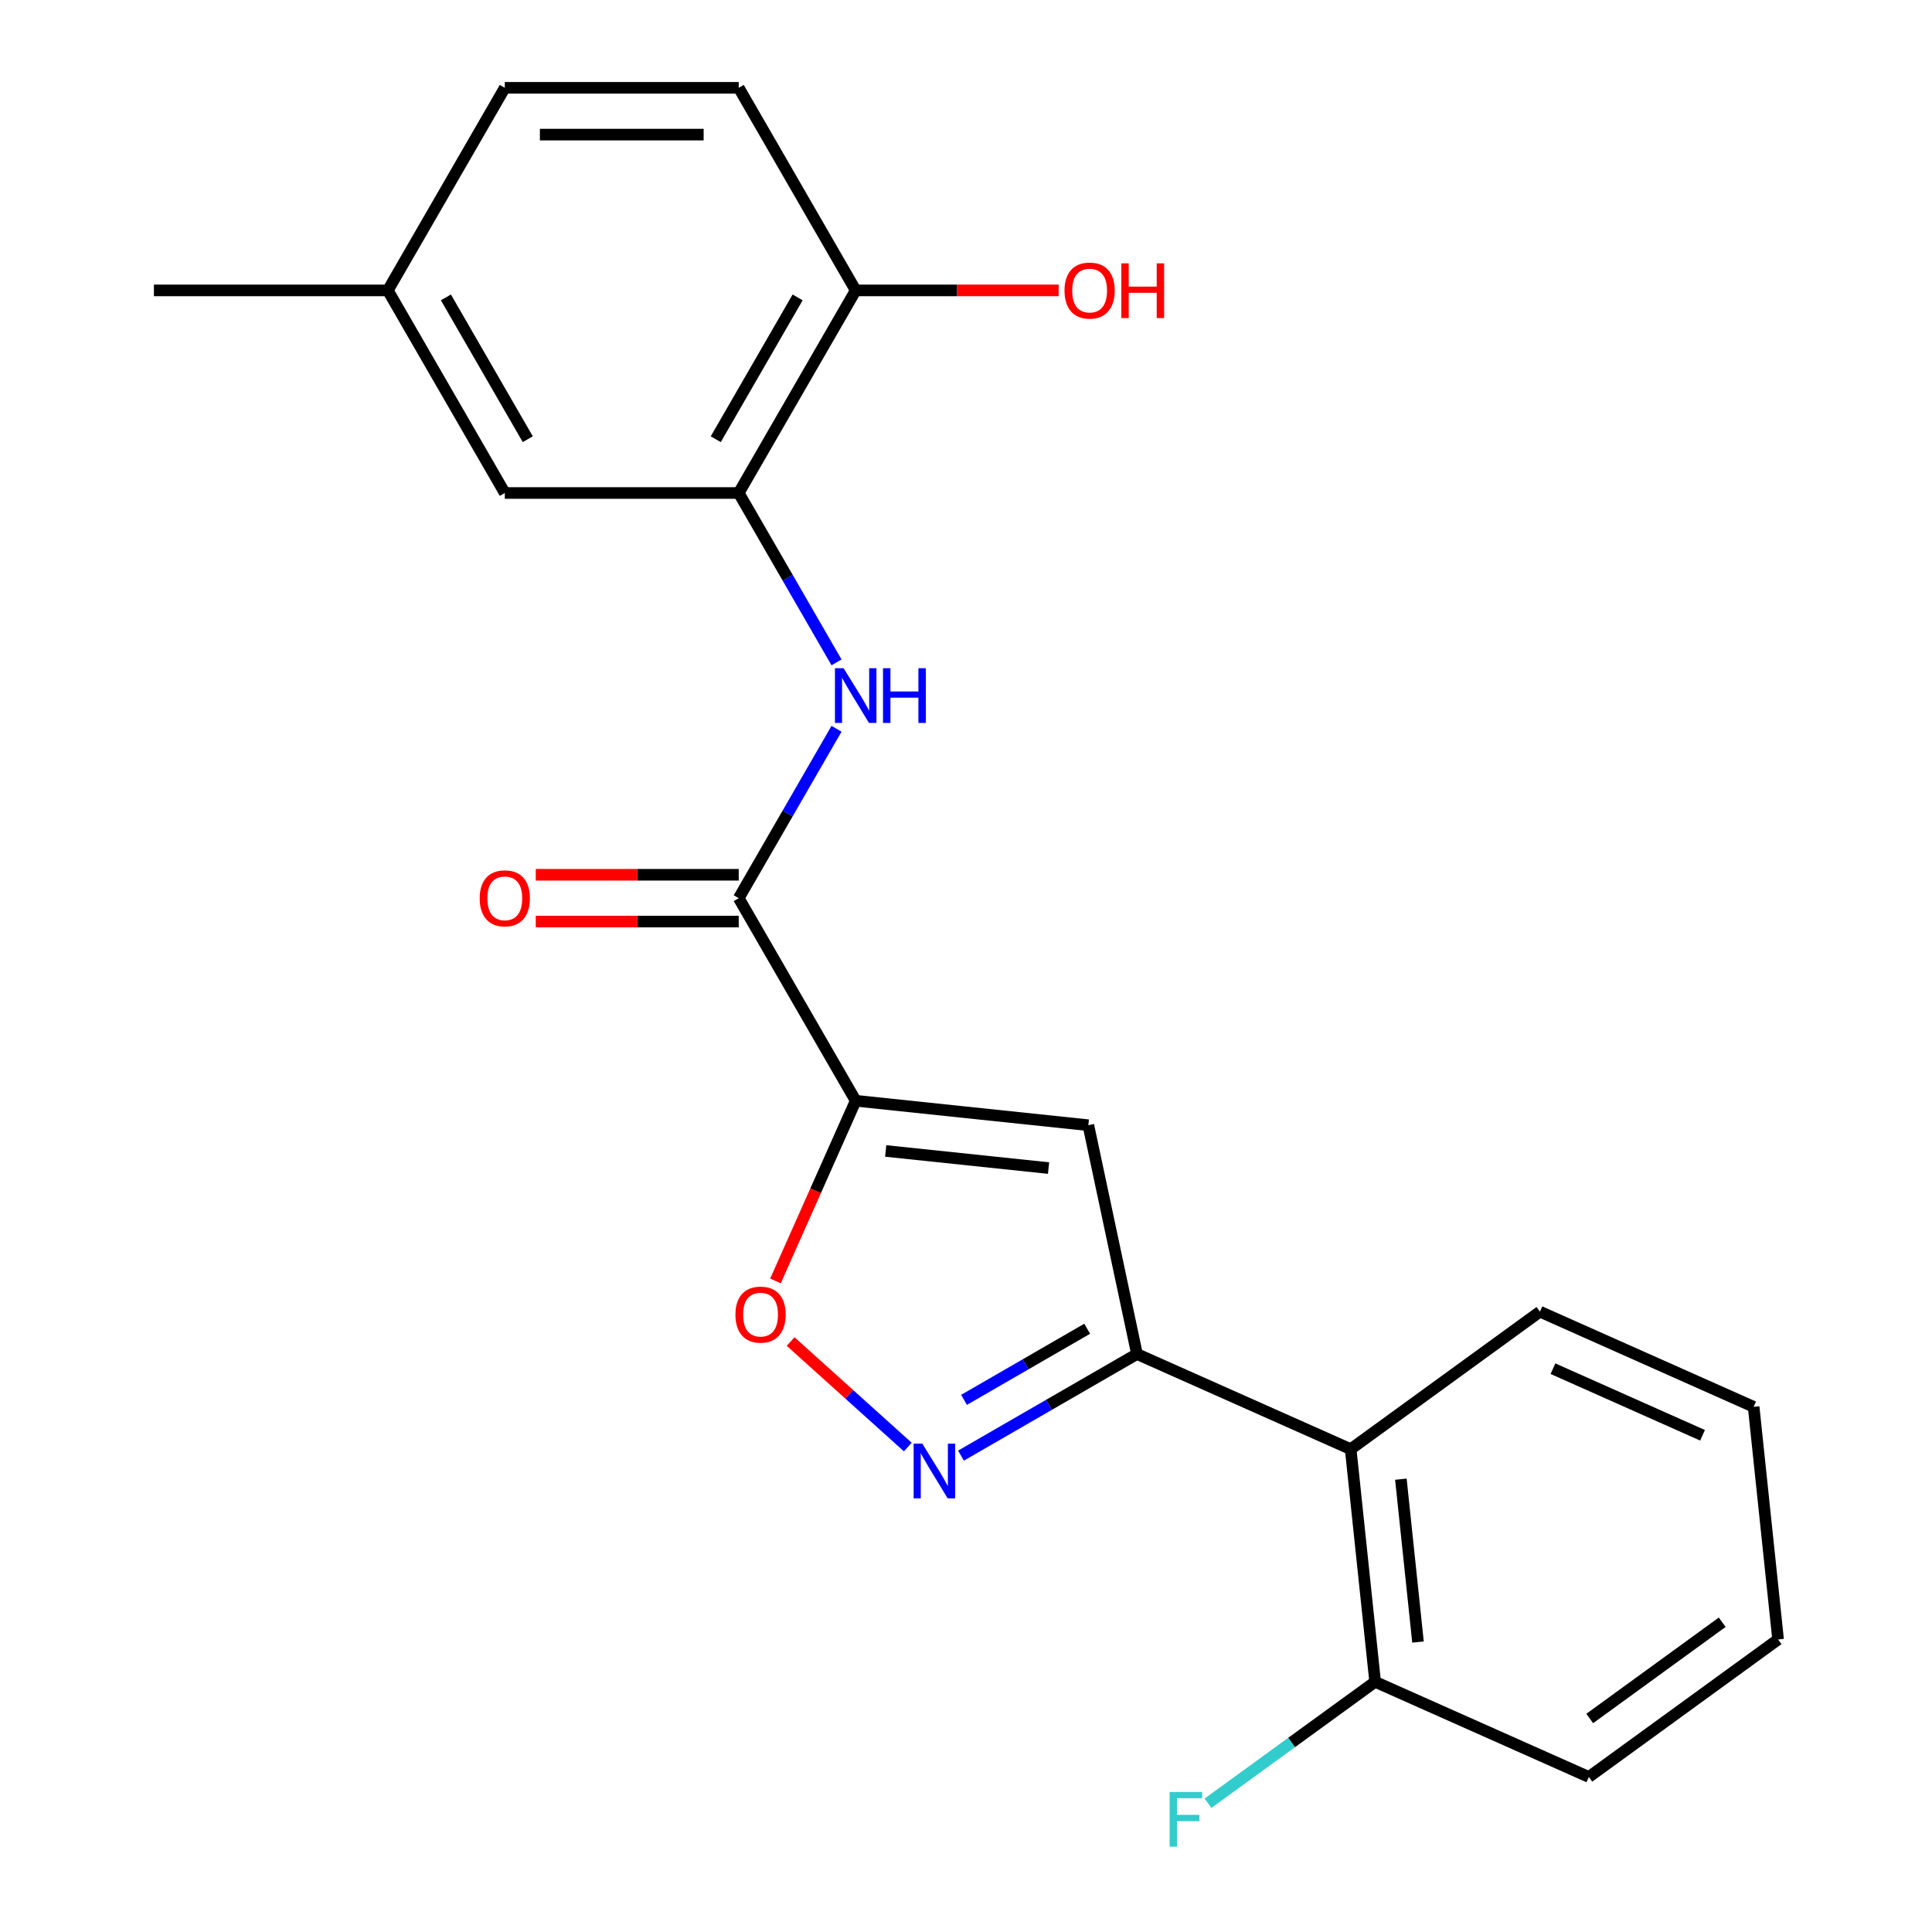 <?xml version='1.0' encoding='iso-8859-1'?>
<svg version='1.1' baseProfile='full'
              xmlns='http://www.w3.org/2000/svg'
                      xmlns:rdkit='http://www.rdkit.org/xml'
                      xmlns:xlink='http://www.w3.org/1999/xlink'
                  xml:space='preserve'
width='1000px' height='1000px' viewBox='0 0 1000 1000'>
<!-- END OF HEADER -->
<rect style='opacity:1.0;fill:#FFFFFF;stroke:none' width='1000' height='1000' x='0' y='0'> </rect>
<path class='bond-0' d='M 442.906,569.749 L 563.324,582.406' style='fill:none;fill-rule:evenodd;stroke:#000000;stroke-width:6px;stroke-linecap:butt;stroke-linejoin:miter;stroke-opacity:1' />
<path class='bond-0' d='M 458.438,595.731 L 542.73,604.591' style='fill:none;fill-rule:evenodd;stroke:#000000;stroke-width:6px;stroke-linecap:butt;stroke-linejoin:miter;stroke-opacity:1' />
<path class='bond-3' d='M 442.906,569.749 L 382.366,464.89' style='fill:none;fill-rule:evenodd;stroke:#000000;stroke-width:6px;stroke-linecap:butt;stroke-linejoin:miter;stroke-opacity:1' />
<path class='bond-4' d='M 442.906,569.749 L 422.144,616.382' style='fill:none;fill-rule:evenodd;stroke:#000000;stroke-width:6px;stroke-linecap:butt;stroke-linejoin:miter;stroke-opacity:1' />
<path class='bond-4' d='M 422.144,616.382 L 401.382,663.015' style='fill:none;fill-rule:evenodd;stroke:#FF0000;stroke-width:6px;stroke-linecap:butt;stroke-linejoin:miter;stroke-opacity:1' />
<path class='bond-1' d='M 563.324,582.406 L 588.498,700.84' style='fill:none;fill-rule:evenodd;stroke:#000000;stroke-width:6px;stroke-linecap:butt;stroke-linejoin:miter;stroke-opacity:1' />
<path class='bond-6' d='M 588.498,700.84 L 699.11,750.088' style='fill:none;fill-rule:evenodd;stroke:#000000;stroke-width:6px;stroke-linecap:butt;stroke-linejoin:miter;stroke-opacity:1' />
<path class='bond-22' d='M 588.498,700.84 L 542.952,727.136' style='fill:none;fill-rule:evenodd;stroke:#000000;stroke-width:6px;stroke-linecap:butt;stroke-linejoin:miter;stroke-opacity:1' />
<path class='bond-22' d='M 542.952,727.136 L 497.406,753.432' style='fill:none;fill-rule:evenodd;stroke:#0000FF;stroke-width:6px;stroke-linecap:butt;stroke-linejoin:miter;stroke-opacity:1' />
<path class='bond-22' d='M 562.726,687.757 L 530.844,706.165' style='fill:none;fill-rule:evenodd;stroke:#000000;stroke-width:6px;stroke-linecap:butt;stroke-linejoin:miter;stroke-opacity:1' />
<path class='bond-22' d='M 530.844,706.165 L 498.961,724.572' style='fill:none;fill-rule:evenodd;stroke:#0000FF;stroke-width:6px;stroke-linecap:butt;stroke-linejoin:miter;stroke-opacity:1' />
<path class='bond-2' d='M 469.872,748.985 L 439.547,721.68' style='fill:none;fill-rule:evenodd;stroke:#0000FF;stroke-width:6px;stroke-linecap:butt;stroke-linejoin:miter;stroke-opacity:1' />
<path class='bond-2' d='M 439.547,721.68 L 409.222,694.376' style='fill:none;fill-rule:evenodd;stroke:#FF0000;stroke-width:6px;stroke-linecap:butt;stroke-linejoin:miter;stroke-opacity:1' />
<path class='bond-5' d='M 382.366,464.89 L 407.675,421.054' style='fill:none;fill-rule:evenodd;stroke:#000000;stroke-width:6px;stroke-linecap:butt;stroke-linejoin:miter;stroke-opacity:1' />
<path class='bond-5' d='M 407.675,421.054 L 432.983,377.218' style='fill:none;fill-rule:evenodd;stroke:#0000FF;stroke-width:6px;stroke-linecap:butt;stroke-linejoin:miter;stroke-opacity:1' />
<path class='bond-9' d='M 382.366,452.782 L 329.839,452.782' style='fill:none;fill-rule:evenodd;stroke:#000000;stroke-width:6px;stroke-linecap:butt;stroke-linejoin:miter;stroke-opacity:1' />
<path class='bond-9' d='M 329.839,452.782 L 277.312,452.782' style='fill:none;fill-rule:evenodd;stroke:#FF0000;stroke-width:6px;stroke-linecap:butt;stroke-linejoin:miter;stroke-opacity:1' />
<path class='bond-9' d='M 382.366,476.998 L 329.839,476.998' style='fill:none;fill-rule:evenodd;stroke:#000000;stroke-width:6px;stroke-linecap:butt;stroke-linejoin:miter;stroke-opacity:1' />
<path class='bond-9' d='M 329.839,476.998 L 277.312,476.998' style='fill:none;fill-rule:evenodd;stroke:#FF0000;stroke-width:6px;stroke-linecap:butt;stroke-linejoin:miter;stroke-opacity:1' />
<path class='bond-7' d='M 432.983,342.844 L 407.675,299.008' style='fill:none;fill-rule:evenodd;stroke:#0000FF;stroke-width:6px;stroke-linecap:butt;stroke-linejoin:miter;stroke-opacity:1' />
<path class='bond-7' d='M 407.675,299.008 L 382.366,255.172' style='fill:none;fill-rule:evenodd;stroke:#000000;stroke-width:6px;stroke-linecap:butt;stroke-linejoin:miter;stroke-opacity:1' />
<path class='bond-10' d='M 699.11,750.088 L 711.767,870.506' style='fill:none;fill-rule:evenodd;stroke:#000000;stroke-width:6px;stroke-linecap:butt;stroke-linejoin:miter;stroke-opacity:1' />
<path class='bond-10' d='M 725.092,765.62 L 733.952,849.912' style='fill:none;fill-rule:evenodd;stroke:#000000;stroke-width:6px;stroke-linecap:butt;stroke-linejoin:miter;stroke-opacity:1' />
<path class='bond-17' d='M 699.11,750.088 L 797.067,678.919' style='fill:none;fill-rule:evenodd;stroke:#000000;stroke-width:6px;stroke-linecap:butt;stroke-linejoin:miter;stroke-opacity:1' />
<path class='bond-8' d='M 382.366,255.172 L 442.906,150.313' style='fill:none;fill-rule:evenodd;stroke:#000000;stroke-width:6px;stroke-linecap:butt;stroke-linejoin:miter;stroke-opacity:1' />
<path class='bond-8' d='M 370.475,227.336 L 412.853,153.934' style='fill:none;fill-rule:evenodd;stroke:#000000;stroke-width:6px;stroke-linecap:butt;stroke-linejoin:miter;stroke-opacity:1' />
<path class='bond-11' d='M 382.366,255.172 L 261.285,255.172' style='fill:none;fill-rule:evenodd;stroke:#000000;stroke-width:6px;stroke-linecap:butt;stroke-linejoin:miter;stroke-opacity:1' />
<path class='bond-12' d='M 442.906,150.313 L 382.366,45.455' style='fill:none;fill-rule:evenodd;stroke:#000000;stroke-width:6px;stroke-linecap:butt;stroke-linejoin:miter;stroke-opacity:1' />
<path class='bond-16' d='M 442.906,150.313 L 495.433,150.313' style='fill:none;fill-rule:evenodd;stroke:#000000;stroke-width:6px;stroke-linecap:butt;stroke-linejoin:miter;stroke-opacity:1' />
<path class='bond-16' d='M 495.433,150.313 L 547.96,150.313' style='fill:none;fill-rule:evenodd;stroke:#FF0000;stroke-width:6px;stroke-linecap:butt;stroke-linejoin:miter;stroke-opacity:1' />
<path class='bond-14' d='M 711.767,870.506 L 668.512,901.932' style='fill:none;fill-rule:evenodd;stroke:#000000;stroke-width:6px;stroke-linecap:butt;stroke-linejoin:miter;stroke-opacity:1' />
<path class='bond-14' d='M 668.512,901.932 L 625.257,933.359' style='fill:none;fill-rule:evenodd;stroke:#33CCCC;stroke-width:6px;stroke-linecap:butt;stroke-linejoin:miter;stroke-opacity:1' />
<path class='bond-18' d='M 711.767,870.506 L 822.38,919.754' style='fill:none;fill-rule:evenodd;stroke:#000000;stroke-width:6px;stroke-linecap:butt;stroke-linejoin:miter;stroke-opacity:1' />
<path class='bond-13' d='M 261.285,255.172 L 200.745,150.313' style='fill:none;fill-rule:evenodd;stroke:#000000;stroke-width:6px;stroke-linecap:butt;stroke-linejoin:miter;stroke-opacity:1' />
<path class='bond-13' d='M 273.176,227.336 L 230.798,153.934' style='fill:none;fill-rule:evenodd;stroke:#000000;stroke-width:6px;stroke-linecap:butt;stroke-linejoin:miter;stroke-opacity:1' />
<path class='bond-23' d='M 382.366,45.455 L 261.285,45.455' style='fill:none;fill-rule:evenodd;stroke:#000000;stroke-width:6px;stroke-linecap:butt;stroke-linejoin:miter;stroke-opacity:1' />
<path class='bond-23' d='M 364.204,69.671 L 279.447,69.671' style='fill:none;fill-rule:evenodd;stroke:#000000;stroke-width:6px;stroke-linecap:butt;stroke-linejoin:miter;stroke-opacity:1' />
<path class='bond-15' d='M 200.745,150.313 L 261.285,45.455' style='fill:none;fill-rule:evenodd;stroke:#000000;stroke-width:6px;stroke-linecap:butt;stroke-linejoin:miter;stroke-opacity:1' />
<path class='bond-19' d='M 200.745,150.313 L 79.664,150.313' style='fill:none;fill-rule:evenodd;stroke:#000000;stroke-width:6px;stroke-linecap:butt;stroke-linejoin:miter;stroke-opacity:1' />
<path class='bond-20' d='M 797.067,678.919 L 907.679,728.167' style='fill:none;fill-rule:evenodd;stroke:#000000;stroke-width:6px;stroke-linecap:butt;stroke-linejoin:miter;stroke-opacity:1' />
<path class='bond-20' d='M 803.809,708.429 L 881.238,742.902' style='fill:none;fill-rule:evenodd;stroke:#000000;stroke-width:6px;stroke-linecap:butt;stroke-linejoin:miter;stroke-opacity:1' />
<path class='bond-24' d='M 822.38,919.754 L 920.336,848.584' style='fill:none;fill-rule:evenodd;stroke:#000000;stroke-width:6px;stroke-linecap:butt;stroke-linejoin:miter;stroke-opacity:1' />
<path class='bond-24' d='M 822.839,889.487 L 891.409,839.668' style='fill:none;fill-rule:evenodd;stroke:#000000;stroke-width:6px;stroke-linecap:butt;stroke-linejoin:miter;stroke-opacity:1' />
<path class='bond-21' d='M 907.679,728.167 L 920.336,848.584' style='fill:none;fill-rule:evenodd;stroke:#000000;stroke-width:6px;stroke-linecap:butt;stroke-linejoin:miter;stroke-opacity:1' />
<path  class='atom-3' d='M 477.379 747.221
L 486.659 762.221
Q 487.579 763.701, 489.059 766.381
Q 490.539 769.061, 490.619 769.221
L 490.619 747.221
L 494.379 747.221
L 494.379 775.541
L 490.499 775.541
L 480.539 759.141
Q 479.379 757.221, 478.139 755.021
Q 476.939 752.821, 476.579 752.141
L 476.579 775.541
L 472.899 775.541
L 472.899 747.221
L 477.379 747.221
' fill='#0000FF'/>
<path  class='atom-5' d='M 380.658 680.442
Q 380.658 673.642, 384.018 669.842
Q 387.378 666.042, 393.658 666.042
Q 399.938 666.042, 403.298 669.842
Q 406.658 673.642, 406.658 680.442
Q 406.658 687.322, 403.258 691.242
Q 399.858 695.122, 393.658 695.122
Q 387.418 695.122, 384.018 691.242
Q 380.658 687.362, 380.658 680.442
M 393.658 691.922
Q 397.978 691.922, 400.298 689.042
Q 402.658 686.122, 402.658 680.442
Q 402.658 674.882, 400.298 672.082
Q 397.978 669.242, 393.658 669.242
Q 389.338 669.242, 386.978 672.042
Q 384.658 674.842, 384.658 680.442
Q 384.658 686.162, 386.978 689.042
Q 389.338 691.922, 393.658 691.922
' fill='#FF0000'/>
<path  class='atom-6' d='M 436.646 345.871
L 445.926 360.871
Q 446.846 362.351, 448.326 365.031
Q 449.806 367.711, 449.886 367.871
L 449.886 345.871
L 453.646 345.871
L 453.646 374.191
L 449.766 374.191
L 439.806 357.791
Q 438.646 355.871, 437.406 353.671
Q 436.206 351.471, 435.846 350.791
L 435.846 374.191
L 432.166 374.191
L 432.166 345.871
L 436.646 345.871
' fill='#0000FF'/>
<path  class='atom-6' d='M 457.046 345.871
L 460.886 345.871
L 460.886 357.911
L 475.366 357.911
L 475.366 345.871
L 479.206 345.871
L 479.206 374.191
L 475.366 374.191
L 475.366 361.111
L 460.886 361.111
L 460.886 374.191
L 457.046 374.191
L 457.046 345.871
' fill='#0000FF'/>
<path  class='atom-10' d='M 248.285 464.97
Q 248.285 458.17, 251.645 454.37
Q 255.005 450.57, 261.285 450.57
Q 267.565 450.57, 270.925 454.37
Q 274.285 458.17, 274.285 464.97
Q 274.285 471.85, 270.885 475.77
Q 267.485 479.65, 261.285 479.65
Q 255.045 479.65, 251.645 475.77
Q 248.285 471.89, 248.285 464.97
M 261.285 476.45
Q 265.605 476.45, 267.925 473.57
Q 270.285 470.65, 270.285 464.97
Q 270.285 459.41, 267.925 456.61
Q 265.605 453.77, 261.285 453.77
Q 256.965 453.77, 254.605 456.57
Q 252.285 459.37, 252.285 464.97
Q 252.285 470.69, 254.605 473.57
Q 256.965 476.45, 261.285 476.45
' fill='#FF0000'/>
<path  class='atom-15' d='M 605.39 927.515
L 622.23 927.515
L 622.23 930.755
L 609.19 930.755
L 609.19 939.355
L 620.79 939.355
L 620.79 942.635
L 609.19 942.635
L 609.19 955.835
L 605.39 955.835
L 605.39 927.515
' fill='#33CCCC'/>
<path  class='atom-17' d='M 550.987 150.393
Q 550.987 143.593, 554.347 139.793
Q 557.707 135.993, 563.987 135.993
Q 570.267 135.993, 573.627 139.793
Q 576.987 143.593, 576.987 150.393
Q 576.987 157.273, 573.587 161.193
Q 570.187 165.073, 563.987 165.073
Q 557.747 165.073, 554.347 161.193
Q 550.987 157.313, 550.987 150.393
M 563.987 161.873
Q 568.307 161.873, 570.627 158.993
Q 572.987 156.073, 572.987 150.393
Q 572.987 144.833, 570.627 142.033
Q 568.307 139.193, 563.987 139.193
Q 559.667 139.193, 557.307 141.993
Q 554.987 144.793, 554.987 150.393
Q 554.987 156.113, 557.307 158.993
Q 559.667 161.873, 563.987 161.873
' fill='#FF0000'/>
<path  class='atom-17' d='M 580.387 136.313
L 584.227 136.313
L 584.227 148.353
L 598.707 148.353
L 598.707 136.313
L 602.547 136.313
L 602.547 164.633
L 598.707 164.633
L 598.707 151.553
L 584.227 151.553
L 584.227 164.633
L 580.387 164.633
L 580.387 136.313
' fill='#FF0000'/>
</svg>
